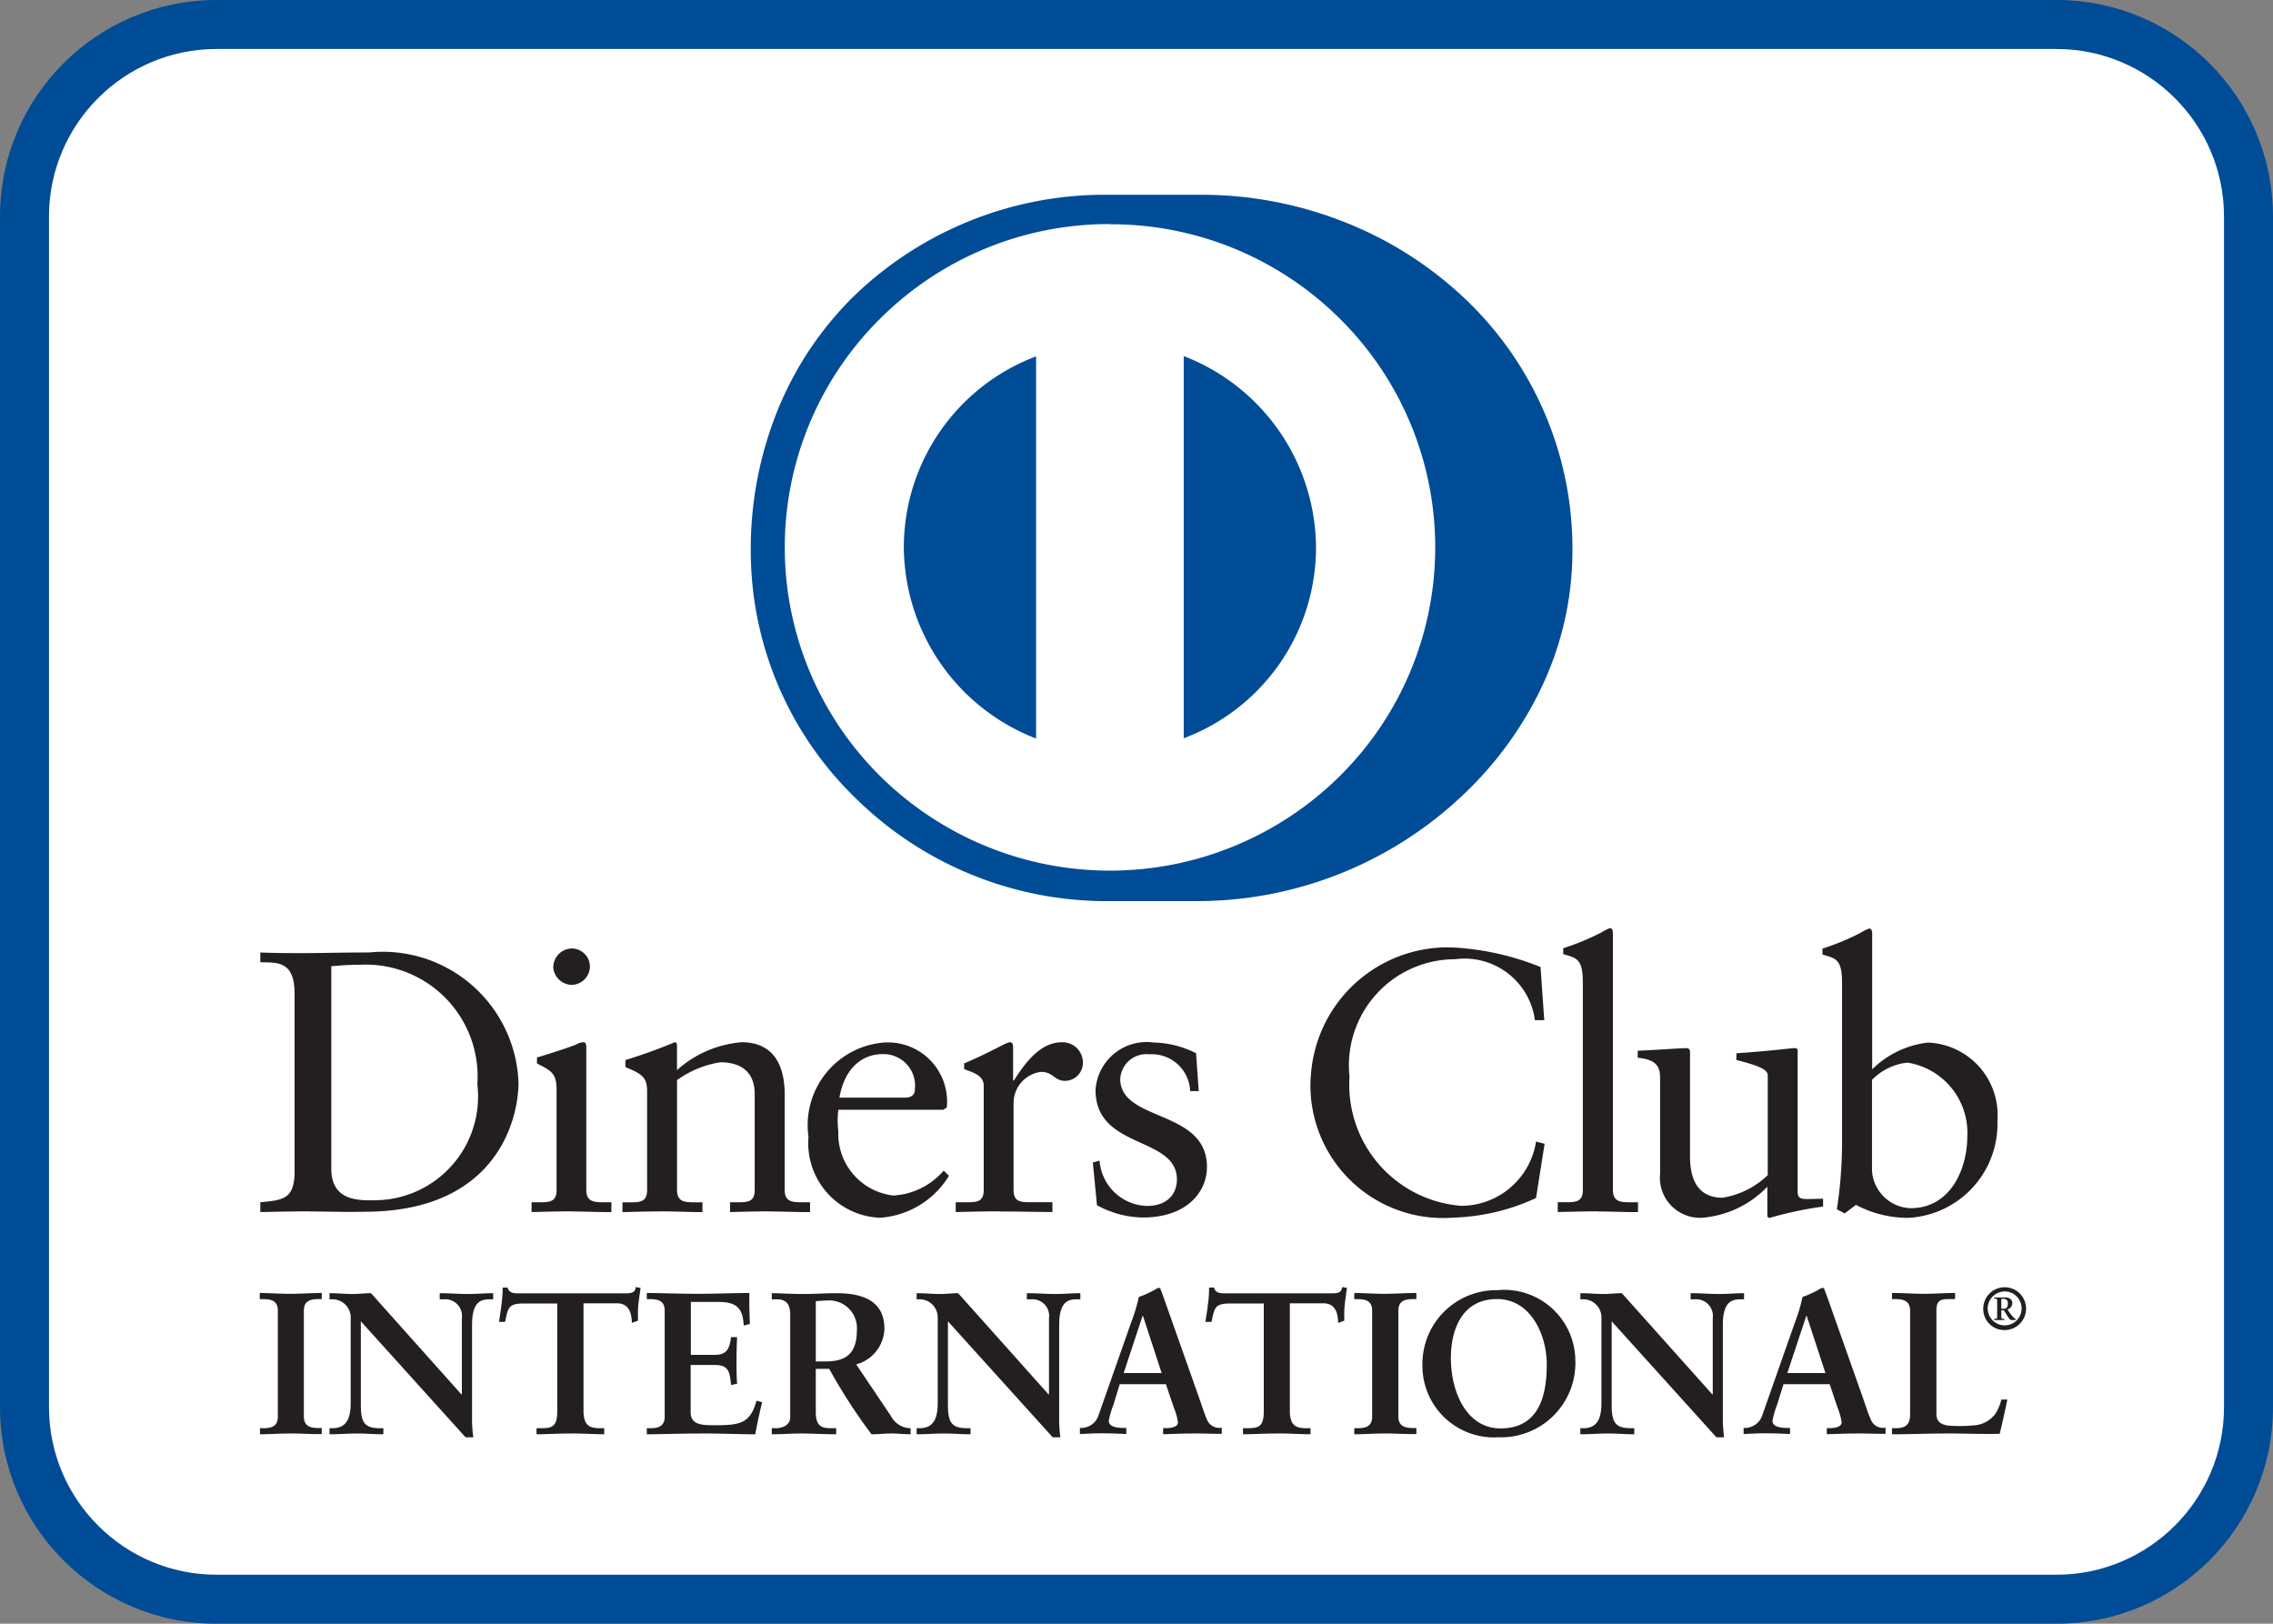 <svg id="Diners_Club" data-name="Diners Club" xmlns="http://www.w3.org/2000/svg" width="46.394" height="33.138" viewBox="0 0 46.394 33.138">
  <rect x="0" y="0" width="46.394" height="33.138" fill="#808080" stroke="none"/>
  <g id="路径_7223" data-name="路径 7223" transform="translate(-3 -9)" fill="#fff" stroke-linecap="round" stroke-linejoin="round">
    <path d="M 44.975 41.638 L 7.418 41.638 C 5.258 41.638 3.5 39.881 3.5 37.72 L 3.5 13.418 C 3.5 11.258 5.258 9.5 7.418 9.5 L 44.975 9.5 C 47.136 9.5 48.894 11.258 48.894 13.418 L 48.894 37.72 C 48.894 39.881 47.136 41.638 44.975 41.638 Z" stroke="none"/>
    <path d="M 44.975 41.138 C 46.86 41.138 48.394 39.605 48.394 37.72 L 48.394 13.418 C 48.394 11.534 46.86 10 44.975 10 L 7.418 10 C 5.534 10 4 11.534 4 13.418 L 4 37.72 C 4 39.605 5.534 41.138 7.418 41.138 L 44.975 41.138 M 44.975 42.138 L 7.418 42.138 C 4.978 42.138 3 40.16 3 37.72 L 3 13.418 C 3 10.978 4.978 9 7.418 9 L 44.975 9 C 47.415 9 49.394 10.978 49.394 13.418 L 49.394 37.72 C 49.394 40.16 47.415 42.138 44.975 42.138 Z" stroke="none" fill="#004c97"/>
  </g>
  <g id="组_58" data-name="组 58" transform="translate(5.302 3.977)">
    <path id="路径_7616" data-name="路径 7616" d="M3459.731,2120.385l-2.137-2.367v1.7c0,.36.07.482.39.482h.071v.124c-.179,0-.357-.016-.536-.016s-.378.016-.565.016v-.124h.059c.287,0,.372-.193.372-.524v-1.737a.369.369,0,0,0-.377-.37h-.053v-.125c.157,0,.319.017.478.017.124,0,.244-.017.368-.017l1.848,2.067.008-.008v-1.547a.341.341,0,0,0-.363-.387h-.089v-.125c.194,0,.385.017.58.017.171,0,.341-.017.511-.017v.125h-.062c-.175,0-.371.032-.371.523v1.877a2.728,2.728,0,0,0,.026.416Zm-6-1.481a1.505,1.505,0,0,1,1.531-1.521h0a1.452,1.452,0,0,1,1.59,1.423,1.517,1.517,0,0,1-1.569,1.579A1.461,1.461,0,0,1,3453.731,2118.9Zm.581-.144c0,.739.341,1.444,1.012,1.444.807,0,.945-.706.945-1.307s-.326-1.333-1.015-1.333C3454.528,2117.564,3454.312,2118.208,3454.312,2118.76Zm-8.128,1.625-2.138-2.367v1.7c0,.36.071.482.391.482h.071v.124c-.179,0-.358-.016-.537-.016s-.378.016-.564.016v-.124h.057c.287,0,.374-.193.374-.524v-1.737a.37.37,0,0,0-.376-.37h-.054v-.125c.157,0,.32.017.477.017.124,0,.244-.017.369-.017l1.847,2.067.008-.008v-1.547a.34.34,0,0,0-.361-.387h-.091v-.125c.2,0,.385.017.581.017.171,0,.34-.017.511-.017v.125h-.062c-.175,0-.37.032-.37.523v1.877a2.766,2.766,0,0,0,.024.416Zm-11.984,0-2.137-2.367v1.7c0,.36.07.482.389.482h.071v.124c-.178,0-.357-.016-.536-.016s-.377.016-.563.016v-.124h.058c.286,0,.374-.193.374-.524v-1.737a.371.371,0,0,0-.378-.37h-.054v-.125c.157,0,.319.017.476.017.125,0,.246-.017.37-.017l1.847,2.067.008-.008v-1.547a.341.341,0,0,0-.361-.387h-.091v-.125c.195,0,.386.017.581.017.17,0,.341-.017.51-.017v.125h-.061c-.175,0-.37.032-.37.523v1.877a2.666,2.666,0,0,0,.026.416Zm4.8-.077c-.374,0-.867.016-1.1.016v-.124h.058c.149,0,.307-.02.307-.234V2117.8c0-.216-.158-.234-.307-.234h-.058v-.126c.253,0,.686.017,1.033.017s.781-.017,1.062-.017c-.007.178,0,.451.01.632l-.126.033c-.02-.268-.069-.482-.505-.482h-.575v1.08h.492c.25,0,.3-.139.328-.362h.124c-.008.161-.012.321-.012.482s0,.314.012.47l-.124.025c-.025-.248-.037-.408-.324-.408h-.5v.961c0,.268.24.268.5.268.5,0,.719-.033.843-.5l.116.03c-.054.219-.1.436-.141.656C3439.851,2120.324,3439.373,2120.307,3439,2120.307Zm25.416,0c-.365,0-.731.016-1.1.016v-.124h.057c.151,0,.312-.02.312-.276V2117.8c0-.215-.161-.235-.312-.235h-.057v-.125c.22,0,.436.017.655.017s.42-.017.632-.017v.125h-.1c-.157,0-.281,0-.281.223v2.127c0,.165.115.215.248.232a3.078,3.078,0,0,0,.549-.008.592.592,0,0,0,.4-.224.951.951,0,0,0,.129-.3h.121c-.046.236-.1.467-.155.7C3465.147,2120.323,3464.781,2120.307,3464.417,2120.307Zm-11.466,0c-.2,0-.448.016-.61.016v-.124h.058c.15,0,.307-.02.307-.234V2117.8c0-.216-.157-.234-.307-.234h-.058v-.126c.162,0,.41.017.614.017s.456-.017.653-.017v.125h-.058c-.151,0-.309.02-.309.235v2.161c0,.215.158.235.309.235h.058v.124C3453.407,2120.323,3453.158,2120.307,3452.951,2120.307Zm-2.182,0c-.249,0-.54.016-.7.016v-.124h.079c.23,0,.346-.02.346-.345v-2.2h-.681c-.312,0-.324.074-.386.375h-.125c.017-.115.038-.23.051-.351a2.476,2.476,0,0,0,.025-.35h.1c.033.123.138.118.249.118h2.142c.111,0,.214,0,.223-.127l.1.017c-.016.11-.032.223-.045.334s-.01.223-.01.334l-.124.046c-.007-.153-.028-.4-.306-.4h-.681v2.195c0,.319.145.354.344.354h.078v.124C3451.284,2120.323,3450.993,2120.307,3450.769,2120.307Zm-7.892,0c-.13,0-.262.016-.39.016a11.406,11.406,0,0,1-.863-1.336h-.274v.882c0,.319.149.33.34.33h.076v.124c-.238,0-.478-.016-.714-.016-.2,0-.395.016-.6.016v-.124h.076c.153,0,.3-.069.3-.223v-2.095c0-.3-.167-.313-.3-.313h-.076v-.125c.133,0,.39.017.644.017s.448-.017.668-.017c.522,0,.987.141.987.728a.779.779,0,0,1-.576.726l.71,1.055a.458.458,0,0,0,.4.247v.124C3443.146,2120.323,3443.013,2120.307,3442.876,2120.307Zm-1.527-2.7v1.229h.2c.415,0,.639-.156.639-.643a.565.565,0,0,0-.606-.6A2.2,2.2,0,0,0,3441.349,2117.609Zm-5,2.7c-.248,0-.54.016-.7.016v-.124h.079c.229,0,.344-.02.344-.345v-2.2h-.68c-.312,0-.323.074-.385.375h-.124c.017-.115.037-.23.05-.351a2.63,2.63,0,0,0,.025-.35h.1c.034.123.137.118.249.118h2.142c.111,0,.216,0,.224-.127l.1.017c-.015.11-.032.223-.045.334s-.008.223-.008.334l-.124.046c-.008-.153-.03-.4-.307-.4h-.681v2.195c0,.319.146.354.344.354h.079v.124C3436.86,2120.323,3436.569,2120.307,3436.344,2120.307Zm-5.735,0c-.2,0-.448.016-.61.016v-.124h.058c.149,0,.307-.02.307-.234V2117.8c0-.216-.159-.234-.307-.234H3430v-.126c.162,0,.41.017.615.017s.456-.017.65-.017v.125h-.058c-.149,0-.307.02-.307.235v2.161c0,.215.158.235.307.235h.058v.124C3431.067,2120.323,3430.817,2120.307,3430.61,2120.307Zm31.994,0c-.2,0-.412.008-.623.015v-.124h.046c.095,0,.257-.016.257-.119a1.334,1.334,0,0,0-.084-.3l-.161-.479h-.942l-.134.429a1.739,1.739,0,0,0-.091.321c0,.124.176.144.311.144h.047v.124c-.167-.008-.336-.015-.5-.015-.151,0-.3.008-.447.015v-.124h.022a.376.376,0,0,0,.362-.268l.665-1.892a3.446,3.446,0,0,0,.153-.513,2.14,2.14,0,0,0,.377-.177.089.089,0,0,1,.034-.008.028.028,0,0,1,.029.012c.012.033.025.07.039.1l.763,2.157c.049.145.1.3.154.421a.262.262,0,0,0,.274.164h.025v.124C3462.99,2120.315,3462.8,2120.307,3462.6,2120.307Zm-1.429-1.234h.778l-.383-1.167h-.008Zm-12.119,1.234c-.2,0-.411.008-.622.015v-.124h.046c.095,0,.257-.016.257-.119a1.269,1.269,0,0,0-.084-.3l-.162-.479h-.942l-.131.429h0a1.679,1.679,0,0,0-.093.321c0,.124.176.144.312.144h.046v.124c-.167-.008-.336-.015-.5-.015-.149,0-.3.008-.447.015v-.124h.023a.373.373,0,0,0,.36-.268l.665-1.892a3.364,3.364,0,0,0,.154-.513,2.119,2.119,0,0,0,.377-.177.086.086,0,0,1,.033-.008.028.028,0,0,1,.029.012c.012.033.025.07.038.1l.763,2.157c.05.145.1.3.153.421a.265.265,0,0,0,.275.164h.025v.124C3449.441,2120.315,3449.254,2120.307,3449.055,2120.307Zm-1.427-1.234h.775l-.381-1.167h-.008ZM3430,2120.2h0Zm35.178-2.436a.437.437,0,1,1,.437.433A.429.429,0,0,1,3465.178,2117.763Zm.091,0a.346.346,0,1,0,.346-.355A.351.351,0,0,0,3465.268,2117.763Zm.483.229c-.041,0-.076-.086-.157-.2h-.048v.144c0,.03.01.027.063.035v.021h-.211v-.021c.053-.008.063-.005.063-.039v-.321c0-.046-.005-.061-.063-.059v-.022h.225c.076,0,.147.037.147.115a.137.137,0,0,1-.1.131l.071.1a.483.483,0,0,0,.1.1v.014Zm-.154-.229c.056,0,.082-.042.082-.111a.081.081,0,0,0-.085-.093h-.048v.2Zm-.051,0h0Zm-4.776-1.88v-.613a2.064,2.064,0,0,1-1.351.635.819.819,0,0,1-.838-.9v-1.941c0-.2-.031-.388-.457-.425v-.144c.275-.009.883-.053.983-.053s.085.053.085.219v1.955c0,.227,0,.879.664.879a1.717,1.717,0,0,0,.922-.461v-2.041c0-.151-.365-.234-.64-.31v-.136c.686-.046,1.114-.105,1.19-.105s.061.053.061.136v2.8c0,.138.083.144.214.144.091,0,.206-.006.305-.006v.159a7.8,7.8,0,0,0-1.1.234Zm1.808-.242-.229.174-.16-.083a9.016,9.016,0,0,0,.106-1.349v-3.259c0-.493-.114-.509-.4-.592v-.122a4.762,4.762,0,0,0,.786-.326.8.8,0,0,1,.168-.083c.046,0,.061.045.061.107v2.766a1.936,1.936,0,0,1,1.137-.545,1.479,1.479,0,0,1,1.419,1.591,1.92,1.92,0,0,1-1.824,1.986A2.261,2.261,0,0,1,3462.578,2115.641Zm.328-2.547v1.841a.817.817,0,0,0,.786.774c.817,0,1.16-.8,1.16-1.471a1.45,1.45,0,0,0-1.22-1.5A1.174,1.174,0,0,0,3462.905,2113.094Zm-11.456-.039a2.8,2.8,0,0,1,2.891-2.668,5.525,5.525,0,0,1,1.8.4l.076,1.084h-.191a1.448,1.448,0,0,0-1.631-1.243,2.166,2.166,0,0,0-2.153,2.4,2.477,2.477,0,0,0,2.274,2.632,1.548,1.548,0,0,0,1.533-1.311l.175.045-.175,1.107a4.3,4.3,0,0,1-1.687.4A2.706,2.706,0,0,1,3451.449,2113.055Zm-4.363,2.593-.084-.872.137-.038a1,1,0,0,0,.962.925c.45,0,.617-.274.617-.539,0-.894-1.661-.607-1.661-1.827a1.045,1.045,0,0,1,1.183-.97,2.019,2.019,0,0,1,.869.219l.054.773h-.175a.783.783,0,0,0-.832-.751.535.535,0,0,0-.595.5c0,.887,1.77.614,1.77,1.8,0,.5-.4,1.031-1.312,1.031A2.011,2.011,0,0,1,3447.086,2115.648Zm-5.888-1.395a1.692,1.692,0,0,1,1.539-1.925,1.208,1.208,0,0,1,1.29,1.189.916.916,0,0,1-.007.137l-.07.046h-2.143a1.821,1.821,0,0,0,0,.439,1.268,1.268,0,0,0,1.121,1.311,1.467,1.467,0,0,0,1.03-.508l.107.106a1.79,1.79,0,0,1-1.41.856A1.524,1.524,0,0,1,3441.2,2114.253Zm.633-.8h1.327c.19,0,.213-.1.213-.189a.644.644,0,0,0-.663-.7C3442.243,2112.57,3441.923,2112.911,3441.831,2113.457Zm3.28,2.32c-.313,0-.633.008-.908.015v-.2h.207c.213,0,.365,0,.365-.251v-2.129c0-.235-.281-.28-.4-.341v-.113c.556-.236.862-.432.931-.432.045,0,.068.022.068.1v.681h.016c.19-.295.51-.78.975-.78a.414.414,0,0,1,.434.4.369.369,0,0,1-.358.387c-.237,0-.237-.183-.5-.183a.641.641,0,0,0-.557.63v1.779c0,.251.152.251.366.251h.427v.2C3445.758,2115.785,3445.439,2115.777,3445.111,2115.777Zm-4.69,0c-.275,0-.55.008-.824.015v-.2h.138c.214,0,.365,0,.365-.251v-1.962c0-.433-.266-.644-.7-.644a2.036,2.036,0,0,0-.885.364v2.243c0,.251.169.251.382.251h.137v.2c-.267,0-.535-.015-.81-.015s-.548.008-.823.015v-.2h.137c.214,0,.366,0,.366-.251v-2.008c0-.28-.084-.356-.442-.5v-.145a10.663,10.663,0,0,0,1.006-.363c.023,0,.046.015.046.075v.494a2.236,2.236,0,0,1,1.321-.569c.648,0,.877.469.877,1.061v1.954c0,.251.168.251.381.251h.137v.2C3440.96,2115.792,3440.694,2115.777,3440.421,2115.777Zm-4.043,0c-.275,0-.55.008-.832.015v-.2h.145c.213,0,.365,0,.365-.251v-2.053c0-.334-.113-.379-.4-.53v-.121c.359-.107.786-.25.817-.274a.275.275,0,0,1,.137-.037c.038,0,.053.044.053.106v2.909c0,.251.169.251.382.251h.13v.2C3436.918,2115.792,3436.651,2115.777,3436.377,2115.777Zm-5.347,0c-.343,0-.679.008-1.022.015v-.2c.457-.045.679-.061.7-.576v-3.677c0-.682-.358-.637-.7-.645v-.2c.3.013.6.013.9.013.32,0,.755-.013,1.319-.013a2.772,2.772,0,0,1,3.051,2.653c0,.75-.442,2.638-3.142,2.638C3431.749,2115.792,3431.389,2115.777,3431.031,2115.777Zm1.22-.228a2.116,2.116,0,0,0,2.188-2.365,2.283,2.283,0,0,0-2.386-2.44c-.313,0-.457.022-.595.03v4.124C3431.458,2115.481,3431.877,2115.549,3432.25,2115.549Zm25.071.228c-.274,0-.548.008-.831.014v-.2h.145c.214,0,.367,0,.367-.251v-4.22c0-.493-.114-.509-.4-.592v-.121a4.954,4.954,0,0,0,.786-.326.82.82,0,0,1,.167-.084c.046,0,.061.046.061.107v5.236c0,.252.168.252.382.252h.13v.2C3457.865,2115.792,3457.6,2115.777,3457.322,2115.777Zm-21.333-5a.388.388,0,0,1,.374-.365.373.373,0,0,1,.374.365.38.38,0,0,1-.374.378A.389.389,0,0,1,3435.989,2110.782Z" transform="translate(-3430 -2095.029)" fill="#231f20"/>
    <path id="路径_7617" data-name="路径 7617" d="M3437.28,2124.414h0a7.3,7.3,0,0,1-5.139-2.1,7.025,7.025,0,0,1-2.141-5.043,7.546,7.546,0,0,1,.578-2.949,6.9,6.9,0,0,1,1.573-2.3,7.37,7.37,0,0,1,5.16-2.024h1.882a7.913,7.913,0,0,1,2.858.531,7.643,7.643,0,0,1,2.42,1.491,7.029,7.029,0,0,1,2.3,5.247,6.488,6.488,0,0,1-.627,2.775,7.353,7.353,0,0,1-1.677,2.271,7.878,7.878,0,0,1-5.278,2.1h-1.915Zm.051-13.818a6.615,6.615,0,0,0-4.693,1.933,6.569,6.569,0,0,0,0,9.33,6.666,6.666,0,0,0,9.387,0,6.566,6.566,0,0,0,0-9.33A6.618,6.618,0,0,0,3437.331,2110.6Zm1.506,10.5h0v-7.806a4.214,4.214,0,0,1,2.7,3.9,4.16,4.16,0,0,1-2.7,3.9Zm-3.013,0h0a4.215,4.215,0,0,1-2.7-3.9,4.166,4.166,0,0,1,2.7-3.9v7.8Z" transform="translate(-3419.978 -2110)" fill="#004c97"/>
  </g>
</svg>
